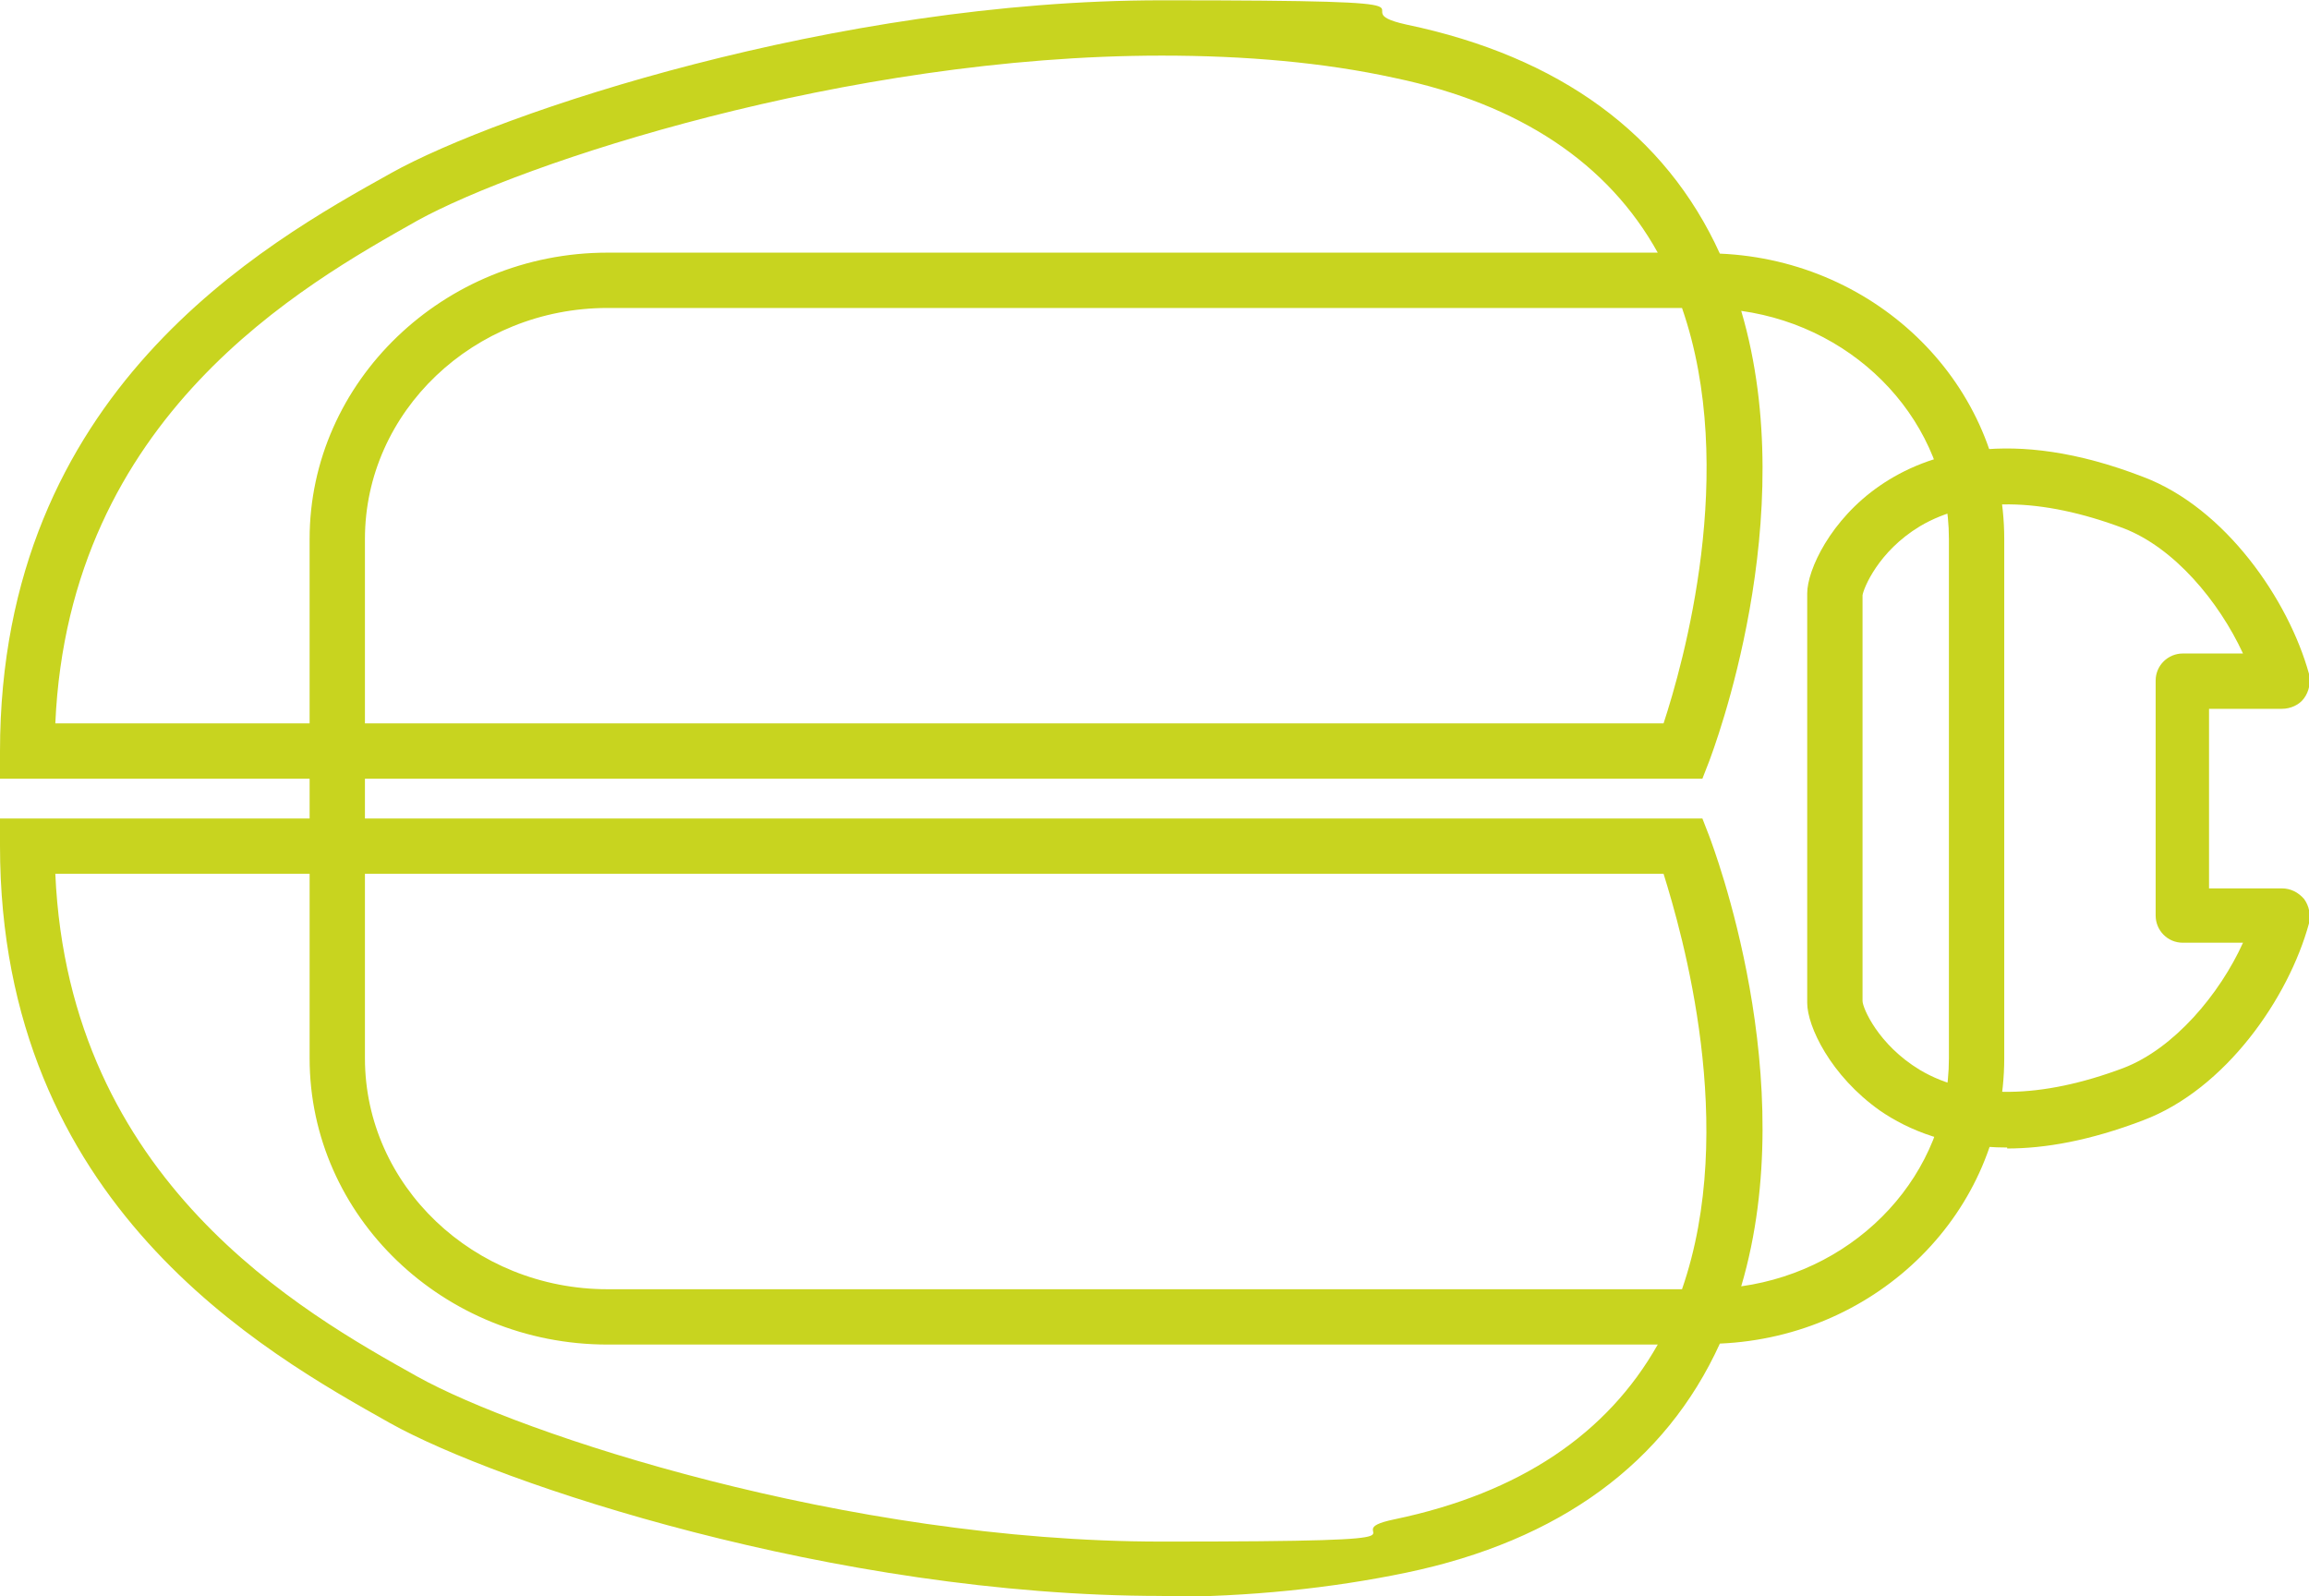 <?xml version="1.0" encoding="UTF-8"?>
<svg xmlns="http://www.w3.org/2000/svg" width="83.9mm" height="58mm" version="1.1" viewBox="0 0 237.9 164.4">
  <defs>
    <style>
      .cls-1 {
        fill: #c8d41f;
      }
    </style>
  </defs>
  <!-- Generator: Adobe Illustrator 28.6.0, SVG Export Plug-In . SVG Version: 1.2.0 Build 709)  -->
  <g>
    <g id="Laag_1">
      <path class="cls-1" d="M5.7,74.5h26.2v-19c0-16.2,13.8-29.5,30.7-29.5h108.2c-5.1-9.2-14.2-15.3-27.1-18-7.3-1.6-15.4-2.3-24-2.3-32.6,0-66,11.1-76.7,17C31.3,29.3,7.1,42.8,5.7,74.5M37.6,74.5h133.8c2-6.1,7.7-26.1,1.9-42.8H62.6c-13.8,0-25,10.7-25,23.8v19ZM37.6,84.3h137.8l.7,1.8c.4,1.1,9.6,25.1,3.3,46.4,12.1-1.7,21.4-11.6,21.4-23.5v-53.5c0-11.9-9.3-21.8-21.4-23.5,6.3,21.3-2.9,45.3-3.3,46.4l-.7,1.8H37.6v4.1ZM37.6,90v19c0,13.1,11.2,23.8,25,23.8h110.7c5.8-16.7,0-36.7-1.9-42.8H37.6ZM5.7,90c1.4,31.7,25.5,45.2,37.3,51.8,10.6,5.9,44.1,17,76.7,17s16.7-.8,24-2.3c12.9-2.7,21.9-8.8,27.1-18H62.6c-16.9,0-30.7-13.2-30.7-29.5v-19H5.7ZM119.7,164.4c-33.7,0-68.4-11.6-79.5-17.8C27.2,139.3,0,124.1,0,87.1v-2.8h31.9v-4.1H0v-2.8C0,40.3,27.2,25.1,40.3,17.8,51.4,11.6,86.1,0,119.7,0s17.5.8,25.2,2.5c15.8,3.3,26.7,11.3,32.3,23.6,16.3.7,29.3,13.6,29.3,29.4v53.5c0,15.8-13,28.7-29.3,29.4-5.6,12.3-16.5,20.3-32.3,23.6-7.7,1.6-16.2,2.5-25.2,2.5"/>
      <path class="cls-1" d="M191.9,103.1c0,.7,1.6,4.5,5.9,7.1,5.2,3.1,12.5,3,21-.2,5.2-2,9.9-7.6,12.3-12.9h-6.2c-1.6,0-2.8-1.3-2.8-2.8v-24.2c0-1.6,1.3-2.8,2.8-2.8h6.2c-2.5-5.4-7.1-10.9-12.3-12.9-8.5-3.2-15.8-3.3-21-.2-4.3,2.6-5.8,6.4-5.9,7.1v42-.2ZM206.8,118.2c-5.9,0-10.2-1.8-13.1-3.8-5.1-3.6-7.5-8.7-7.5-11.1v-42.2c0-2.4,2.4-7.6,7.5-11.1,4.8-3.3,13.4-6.2,27.1-.9,8.5,3.2,15,12.7,17.1,20.3.2.9,0,1.8-.5,2.5s-1.4,1.1-2.3,1.1h-7.5v18.5h7.5c.9,0,1.7.4,2.3,1.1.5.7.7,1.6.5,2.5-2.1,7.7-8.6,17.1-17.1,20.3-5.5,2.1-10.1,2.9-14,2.9"/>
    </g>
  </g>
</svg>